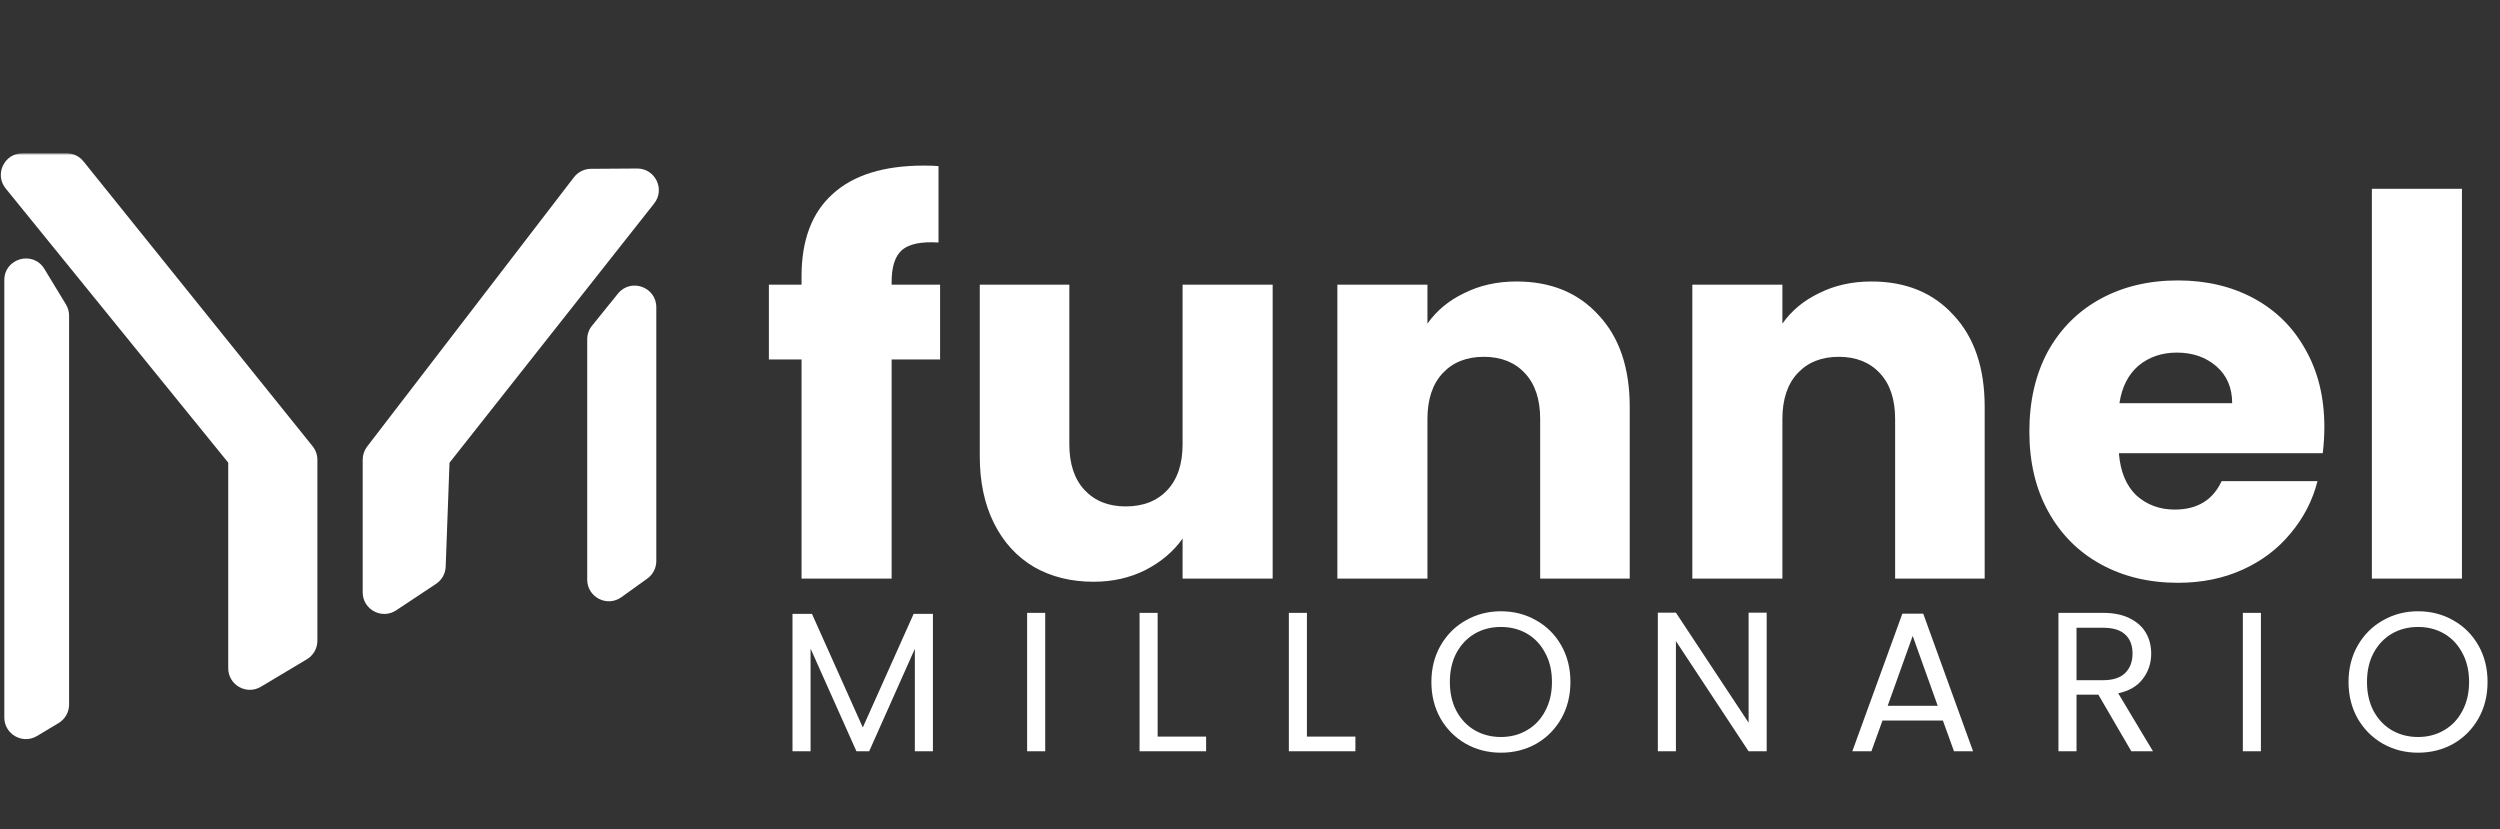 <svg width="579" height="192" viewBox="0 0 579 192" fill="none" xmlns="http://www.w3.org/2000/svg">
<rect x="0" y="0" width="579" height="192" fill="#333333" stroke="none"/>
<path d="M217.724 83.248H206.5V134H185.638V83.248H178.074V65.924H185.638V63.972C185.638 55.595 188.037 49.251 192.836 44.94C197.635 40.548 204.67 38.352 213.942 38.352C215.487 38.352 216.626 38.393 217.358 38.474V56.164C213.373 55.92 210.567 56.489 208.94 57.872C207.313 59.255 206.5 61.735 206.5 65.314V65.924H217.724V83.248ZM294.749 65.924V134H273.887V124.728C271.772 127.737 268.885 130.177 265.225 132.048C261.646 133.837 257.661 134.732 253.269 134.732C248.064 134.732 243.468 133.593 239.483 131.316C235.498 128.957 232.407 125.582 230.211 121.19C228.015 116.798 226.917 111.633 226.917 105.696V65.924H247.657V102.89C247.657 107.445 248.836 110.983 251.195 113.504C253.554 116.025 256.726 117.286 260.711 117.286C264.778 117.286 267.99 116.025 270.349 113.504C272.708 110.983 273.887 107.445 273.887 102.89V65.924H294.749ZM351.214 65.192C359.185 65.192 365.529 67.795 370.246 73C375.045 78.124 377.444 85.2 377.444 94.228V134H356.704V97.034C356.704 92.479 355.525 88.941 353.166 86.42C350.807 83.899 347.635 82.638 343.65 82.638C339.665 82.638 336.493 83.899 334.134 86.42C331.775 88.941 330.596 92.479 330.596 97.034V134H309.734V65.924H330.596V74.952C332.711 71.943 335.557 69.584 339.136 67.876C342.715 66.087 346.741 65.192 351.214 65.192ZM433.421 65.192C441.392 65.192 447.736 67.795 452.453 73C457.252 78.124 459.651 85.2 459.651 94.228V134H438.911V97.034C438.911 92.479 437.732 88.941 435.373 86.42C433.014 83.899 429.842 82.638 425.857 82.638C421.872 82.638 418.7 83.899 416.341 86.42C413.982 88.941 412.803 92.479 412.803 97.034V134H391.941V65.924H412.803V74.952C414.918 71.943 417.764 69.584 421.343 67.876C424.922 66.087 428.948 65.192 433.421 65.192ZM538.32 98.864C538.32 100.816 538.198 102.849 537.954 104.964H490.74C491.065 109.193 492.407 112.447 494.766 114.724C497.206 116.92 500.175 118.018 503.672 118.018C508.877 118.018 512.497 115.822 514.53 111.43H536.734C535.595 115.903 533.521 119.929 530.512 123.508C527.584 127.087 523.883 129.893 519.41 131.926C514.937 133.959 509.935 134.976 504.404 134.976C497.735 134.976 491.797 133.553 486.592 130.706C481.387 127.859 477.32 123.793 474.392 118.506C471.464 113.219 470 107.038 470 99.962C470 92.886 471.423 86.705 474.27 81.418C477.198 76.131 481.265 72.065 486.47 69.218C491.675 66.371 497.653 64.948 504.404 64.948C510.992 64.948 516.848 66.331 521.972 69.096C527.096 71.861 531.081 75.806 533.928 80.93C536.856 86.054 538.32 92.032 538.32 98.864ZM516.97 93.374C516.97 89.795 515.75 86.949 513.31 84.834C510.87 82.719 507.82 81.662 504.16 81.662C500.663 81.662 497.694 82.679 495.254 84.712C492.895 86.745 491.431 89.633 490.862 93.374H516.97ZM570.188 43.72V134H549.326V43.72H570.188Z" fill="white"/>
<path d="M216.064 142.168V174H211.878V150.264L201.298 174H198.354L187.728 150.218V174H183.542V142.168H188.05L199.826 168.48L211.602 142.168H216.064ZM242.069 141.938V174H237.883V141.938H242.069ZM268.109 170.596H279.333V174H263.923V141.938H268.109V170.596ZM302.685 170.596H313.909V174H298.499V141.938H302.685V170.596ZM347.61 174.322C344.636 174.322 341.922 173.632 339.468 172.252C337.015 170.841 335.068 168.894 333.626 166.41C332.216 163.895 331.51 161.074 331.51 157.946C331.51 154.818 332.216 152.012 333.626 149.528C335.068 147.013 337.015 145.066 339.468 143.686C341.922 142.275 344.636 141.57 347.61 141.57C350.616 141.57 353.345 142.275 355.798 143.686C358.252 145.066 360.184 146.998 361.594 149.482C363.005 151.966 363.71 154.787 363.71 157.946C363.71 161.105 363.005 163.926 361.594 166.41C360.184 168.894 358.252 170.841 355.798 172.252C353.345 173.632 350.616 174.322 347.61 174.322ZM347.61 170.688C349.849 170.688 351.858 170.167 353.636 169.124C355.446 168.081 356.856 166.594 357.868 164.662C358.911 162.73 359.432 160.491 359.432 157.946C359.432 155.37 358.911 153.131 357.868 151.23C356.856 149.298 355.461 147.811 353.682 146.768C351.904 145.725 349.88 145.204 347.61 145.204C345.341 145.204 343.317 145.725 341.538 146.768C339.76 147.811 338.349 149.298 337.306 151.23C336.294 153.131 335.788 155.37 335.788 157.946C335.788 160.491 336.294 162.73 337.306 164.662C338.349 166.594 339.76 168.081 341.538 169.124C343.348 170.167 345.372 170.688 347.61 170.688ZM409.164 174H404.978L388.142 148.47V174H383.956V141.892H388.142L404.978 167.376V141.892H409.164V174ZM449.972 166.87H435.988L433.412 174H428.996L440.588 142.122H445.418L456.964 174H452.548L449.972 166.87ZM448.776 163.466L442.98 147.274L437.184 163.466H448.776ZM493.618 174L485.982 160.89H480.922V174H476.736V141.938H487.086C489.509 141.938 491.548 142.352 493.204 143.18C494.891 144.008 496.148 145.127 496.976 146.538C497.804 147.949 498.218 149.559 498.218 151.368C498.218 153.576 497.574 155.523 496.286 157.21C495.029 158.897 493.128 160.016 490.582 160.568L498.632 174H493.618ZM480.922 157.532H487.086C489.356 157.532 491.058 156.98 492.192 155.876C493.327 154.741 493.894 153.239 493.894 151.368C493.894 149.467 493.327 147.995 492.192 146.952C491.088 145.909 489.386 145.388 487.086 145.388H480.922V157.532ZM523.629 141.938V174H519.443V141.938H523.629ZM560.019 174.322C557.044 174.322 554.33 173.632 551.877 172.252C549.424 170.841 547.476 168.894 546.035 166.41C544.624 163.895 543.919 161.074 543.919 157.946C543.919 154.818 544.624 152.012 546.035 149.528C547.476 147.013 549.424 145.066 551.877 143.686C554.33 142.275 557.044 141.57 560.019 141.57C563.024 141.57 565.754 142.275 568.207 143.686C570.66 145.066 572.592 146.998 574.003 149.482C575.414 151.966 576.119 154.787 576.119 157.946C576.119 161.105 575.414 163.926 574.003 166.41C572.592 168.894 570.66 170.841 568.207 172.252C565.754 173.632 563.024 174.322 560.019 174.322ZM560.019 170.688C562.258 170.688 564.266 170.167 566.045 169.124C567.854 168.081 569.265 166.594 570.277 164.662C571.32 162.73 571.841 160.491 571.841 157.946C571.841 155.37 571.32 153.131 570.277 151.23C569.265 149.298 567.87 147.811 566.091 146.768C564.312 145.725 562.288 145.204 560.019 145.204C557.75 145.204 555.726 145.725 553.947 146.768C552.168 147.811 550.758 149.298 549.715 151.23C548.703 153.131 548.197 155.37 548.197 157.946C548.197 160.491 548.703 162.73 549.715 164.662C550.758 166.594 552.168 168.081 553.947 169.124C555.756 170.167 557.78 170.688 560.019 170.688Z" fill="white"/>
<path fill-rule="evenodd" clip-rule="evenodd" d="M10.274 62.273C7.649 57.95 1 59.811 1 64.868V166.169C1 170.056 5.24 172.456 8.572 170.457L13.572 167.457C15.079 166.553 16 164.925 16 163.169V73.103C16 72.188 15.749 71.29 15.274 70.508L10.274 62.273ZM143.11 68.012C146.072 64.343 152 66.437 152 71.153V129.933C152 131.542 151.225 133.053 149.919 133.992L143.919 138.306C140.611 140.685 136 138.321 136 134.247V78.584C136 77.441 136.392 76.333 137.11 75.443L143.11 68.012Z" fill="white"/>
<mask id="path-4-outside-1_12_13" maskUnits="userSpaceOnUse" x="-0.804" y="35.5" width="154" height="125" fill="black">
<rect fill="white" x="-0.804" y="35.5" width="154" height="125"/>
<path fill-rule="evenodd" clip-rule="evenodd" d="M5.199 38.5C3.516 38.5 2.586 40.453 3.647 41.761L55.411 105.53C55.7 105.886 55.858 106.331 55.858 106.79L55.858 154.758C55.858 156.311 57.551 157.272 58.884 156.475L69.533 150.113C70.137 149.752 70.507 149.1 70.507 148.396L70.507 106.487C70.507 106.031 70.351 105.589 70.065 105.233L16.99 39.246C16.61 38.775 16.037 38.5 15.431 38.5H5.199ZM147.566 42.028C149.243 42.017 150.188 43.951 149.149 45.267L101.549 105.568C101.286 105.901 101.136 106.309 101.12 106.734L100.223 131.13C100.199 131.774 99.867 132.367 99.331 132.723L90.106 138.846C88.777 139.729 87 138.776 87 137.18V106.462C87 106.021 87.145 105.593 87.414 105.244L135.303 42.882C135.679 42.393 136.259 42.104 136.876 42.1L147.566 42.028Z"/>
</mask>
<path fill-rule="evenodd" clip-rule="evenodd" d="M5.199 38.5C3.516 38.5 2.586 40.453 3.647 41.761L55.411 105.53C55.7 105.886 55.858 106.331 55.858 106.79L55.858 154.758C55.858 156.311 57.551 157.272 58.884 156.475L69.533 150.113C70.137 149.752 70.507 149.1 70.507 148.396L70.507 106.487C70.507 106.031 70.351 105.589 70.065 105.233L16.99 39.246C16.61 38.775 16.037 38.5 15.431 38.5H5.199ZM147.566 42.028C149.243 42.017 150.188 43.951 149.149 45.267L101.549 105.568C101.286 105.901 101.136 106.309 101.12 106.734L100.223 131.13C100.199 131.774 99.867 132.367 99.331 132.723L90.106 138.846C88.777 139.729 87 138.776 87 137.18V106.462C87 106.021 87.145 105.593 87.414 105.244L135.303 42.882C135.679 42.393 136.259 42.104 136.876 42.1L147.566 42.028Z" fill="url(#paint0_linear_12_13)"/>
<path d="M3.647 41.761L1.317 43.651L1.317 43.651L3.647 41.761ZM55.411 105.53L57.74 103.639L57.74 103.639L55.411 105.53ZM55.858 106.79L58.858 106.79V106.79H55.858ZM55.858 154.758L52.858 154.758V154.758H55.858ZM58.884 156.475L60.422 159.051L60.422 159.051L58.884 156.475ZM69.533 150.113L71.071 152.688L71.071 152.688L69.533 150.113ZM70.507 148.396L67.507 148.396V148.396H70.507ZM70.507 106.487L73.507 106.487V106.487H70.507ZM70.065 105.233L72.403 103.353L72.403 103.353L70.065 105.233ZM16.99 39.246L19.327 37.366L19.327 37.366L16.99 39.246ZM149.149 45.267L151.504 47.126L151.504 47.126L149.149 45.267ZM147.566 42.028L147.546 39.028L147.546 39.028L147.566 42.028ZM101.549 105.568L99.194 103.709L99.194 103.709L101.549 105.568ZM101.12 106.734L104.118 106.844L104.118 106.844L101.12 106.734ZM100.223 131.13L97.225 131.02L97.225 131.02L100.223 131.13ZM99.331 132.723L100.99 135.223L100.99 135.223L99.331 132.723ZM90.106 138.846L91.765 141.346L91.765 141.346L90.106 138.846ZM87.414 105.244L85.034 103.416L85.034 103.416L87.414 105.244ZM135.303 42.882L132.924 41.055L132.924 41.055L135.303 42.882ZM136.876 42.1L136.856 39.1L136.856 39.1L136.876 42.1ZM5.976 39.87C6.506 40.523 6.041 41.5 5.199 41.5V35.5C0.99 35.5 -1.335 40.383 1.317 43.651L5.976 39.87ZM57.74 103.639L5.976 39.87L1.317 43.651L53.081 107.421L57.74 103.639ZM58.858 106.79C58.858 105.643 58.463 104.53 57.74 103.639L53.081 107.42C52.937 107.242 52.858 107.02 52.858 106.79H58.858ZM58.858 154.758L58.858 106.79L52.858 106.79L52.858 154.758L58.858 154.758ZM57.345 153.9C58.012 153.502 58.858 153.982 58.858 154.758H52.858C52.858 158.641 57.09 161.042 60.422 159.051L57.345 153.9ZM67.994 147.537L57.345 153.9L60.422 159.051L71.071 152.688L67.994 147.537ZM67.507 148.396C67.507 148.044 67.692 147.718 67.994 147.537L71.071 152.688C72.582 151.786 73.507 150.155 73.507 148.396H67.507ZM67.507 106.487L67.507 148.396L73.507 148.396L73.507 106.487L67.507 106.487ZM67.728 107.114C67.585 106.936 67.507 106.715 67.507 106.487H73.507C73.507 105.347 73.117 104.241 72.403 103.353L67.728 107.114ZM14.652 41.127L67.728 107.114L72.403 103.353L19.327 37.366L14.652 41.127ZM15.431 41.5C15.128 41.5 14.842 41.363 14.652 41.127L19.327 37.366C18.378 36.186 16.946 35.5 15.431 35.5V41.5ZM5.199 41.5H15.431V35.5H5.199V41.5ZM151.504 47.126C154.102 43.835 151.739 39 147.546 39.028L147.586 45.028C146.747 45.034 146.275 44.067 146.794 43.408L151.504 47.126ZM103.904 107.427L151.504 47.126L146.794 43.408L99.194 103.709L103.904 107.427ZM104.118 106.844C104.111 107.056 104.035 107.26 103.904 107.427L99.194 103.709C98.537 104.542 98.161 105.563 98.122 106.623L104.118 106.844ZM103.221 131.241L104.118 106.844L98.122 106.623L97.225 131.02L103.221 131.241ZM100.99 135.223C102.331 134.332 103.162 132.85 103.221 131.241L97.225 131.02C97.237 130.698 97.403 130.402 97.671 130.224L100.99 135.223ZM91.765 141.346L100.99 135.223L97.671 130.224L88.447 136.347L91.765 141.346ZM84 137.18C84 141.169 88.442 143.552 91.765 141.346L88.447 136.347C89.112 135.906 90 136.382 90 137.18H84ZM84 106.462V137.18H90V106.462H84ZM85.034 103.416C84.364 104.29 84 105.36 84 106.462H90C90 106.682 89.927 106.896 89.793 107.071L85.034 103.416ZM132.924 41.055L85.034 103.416L89.793 107.071L137.683 44.709L132.924 41.055ZM136.856 39.1C135.314 39.111 133.863 39.832 132.924 41.055L137.683 44.709C137.495 44.954 137.205 45.098 136.896 45.1L136.856 39.1ZM147.546 39.028L136.856 39.1L136.896 45.1L147.586 45.028L147.546 39.028Z" fill="url(#paint1_linear_12_13)" mask="url(#path-4-outside-1_12_13)"/>
<defs>
<linearGradient id="paint0_linear_12_13" x1="150" y1="41.5" x2="55" y2="152.5" gradientUnits="userSpaceOnUse">
<stop stop-color="white"/>
<stop offset="1" stop-color="white"/>
</linearGradient>
<linearGradient id="paint1_linear_12_13" x1="150" y1="38" x2="14" y2="151.5" gradientUnits="userSpaceOnUse">
<stop stop-color="white"/>
<stop offset="1" stop-color="white"/>
</linearGradient>
</defs>
</svg>
